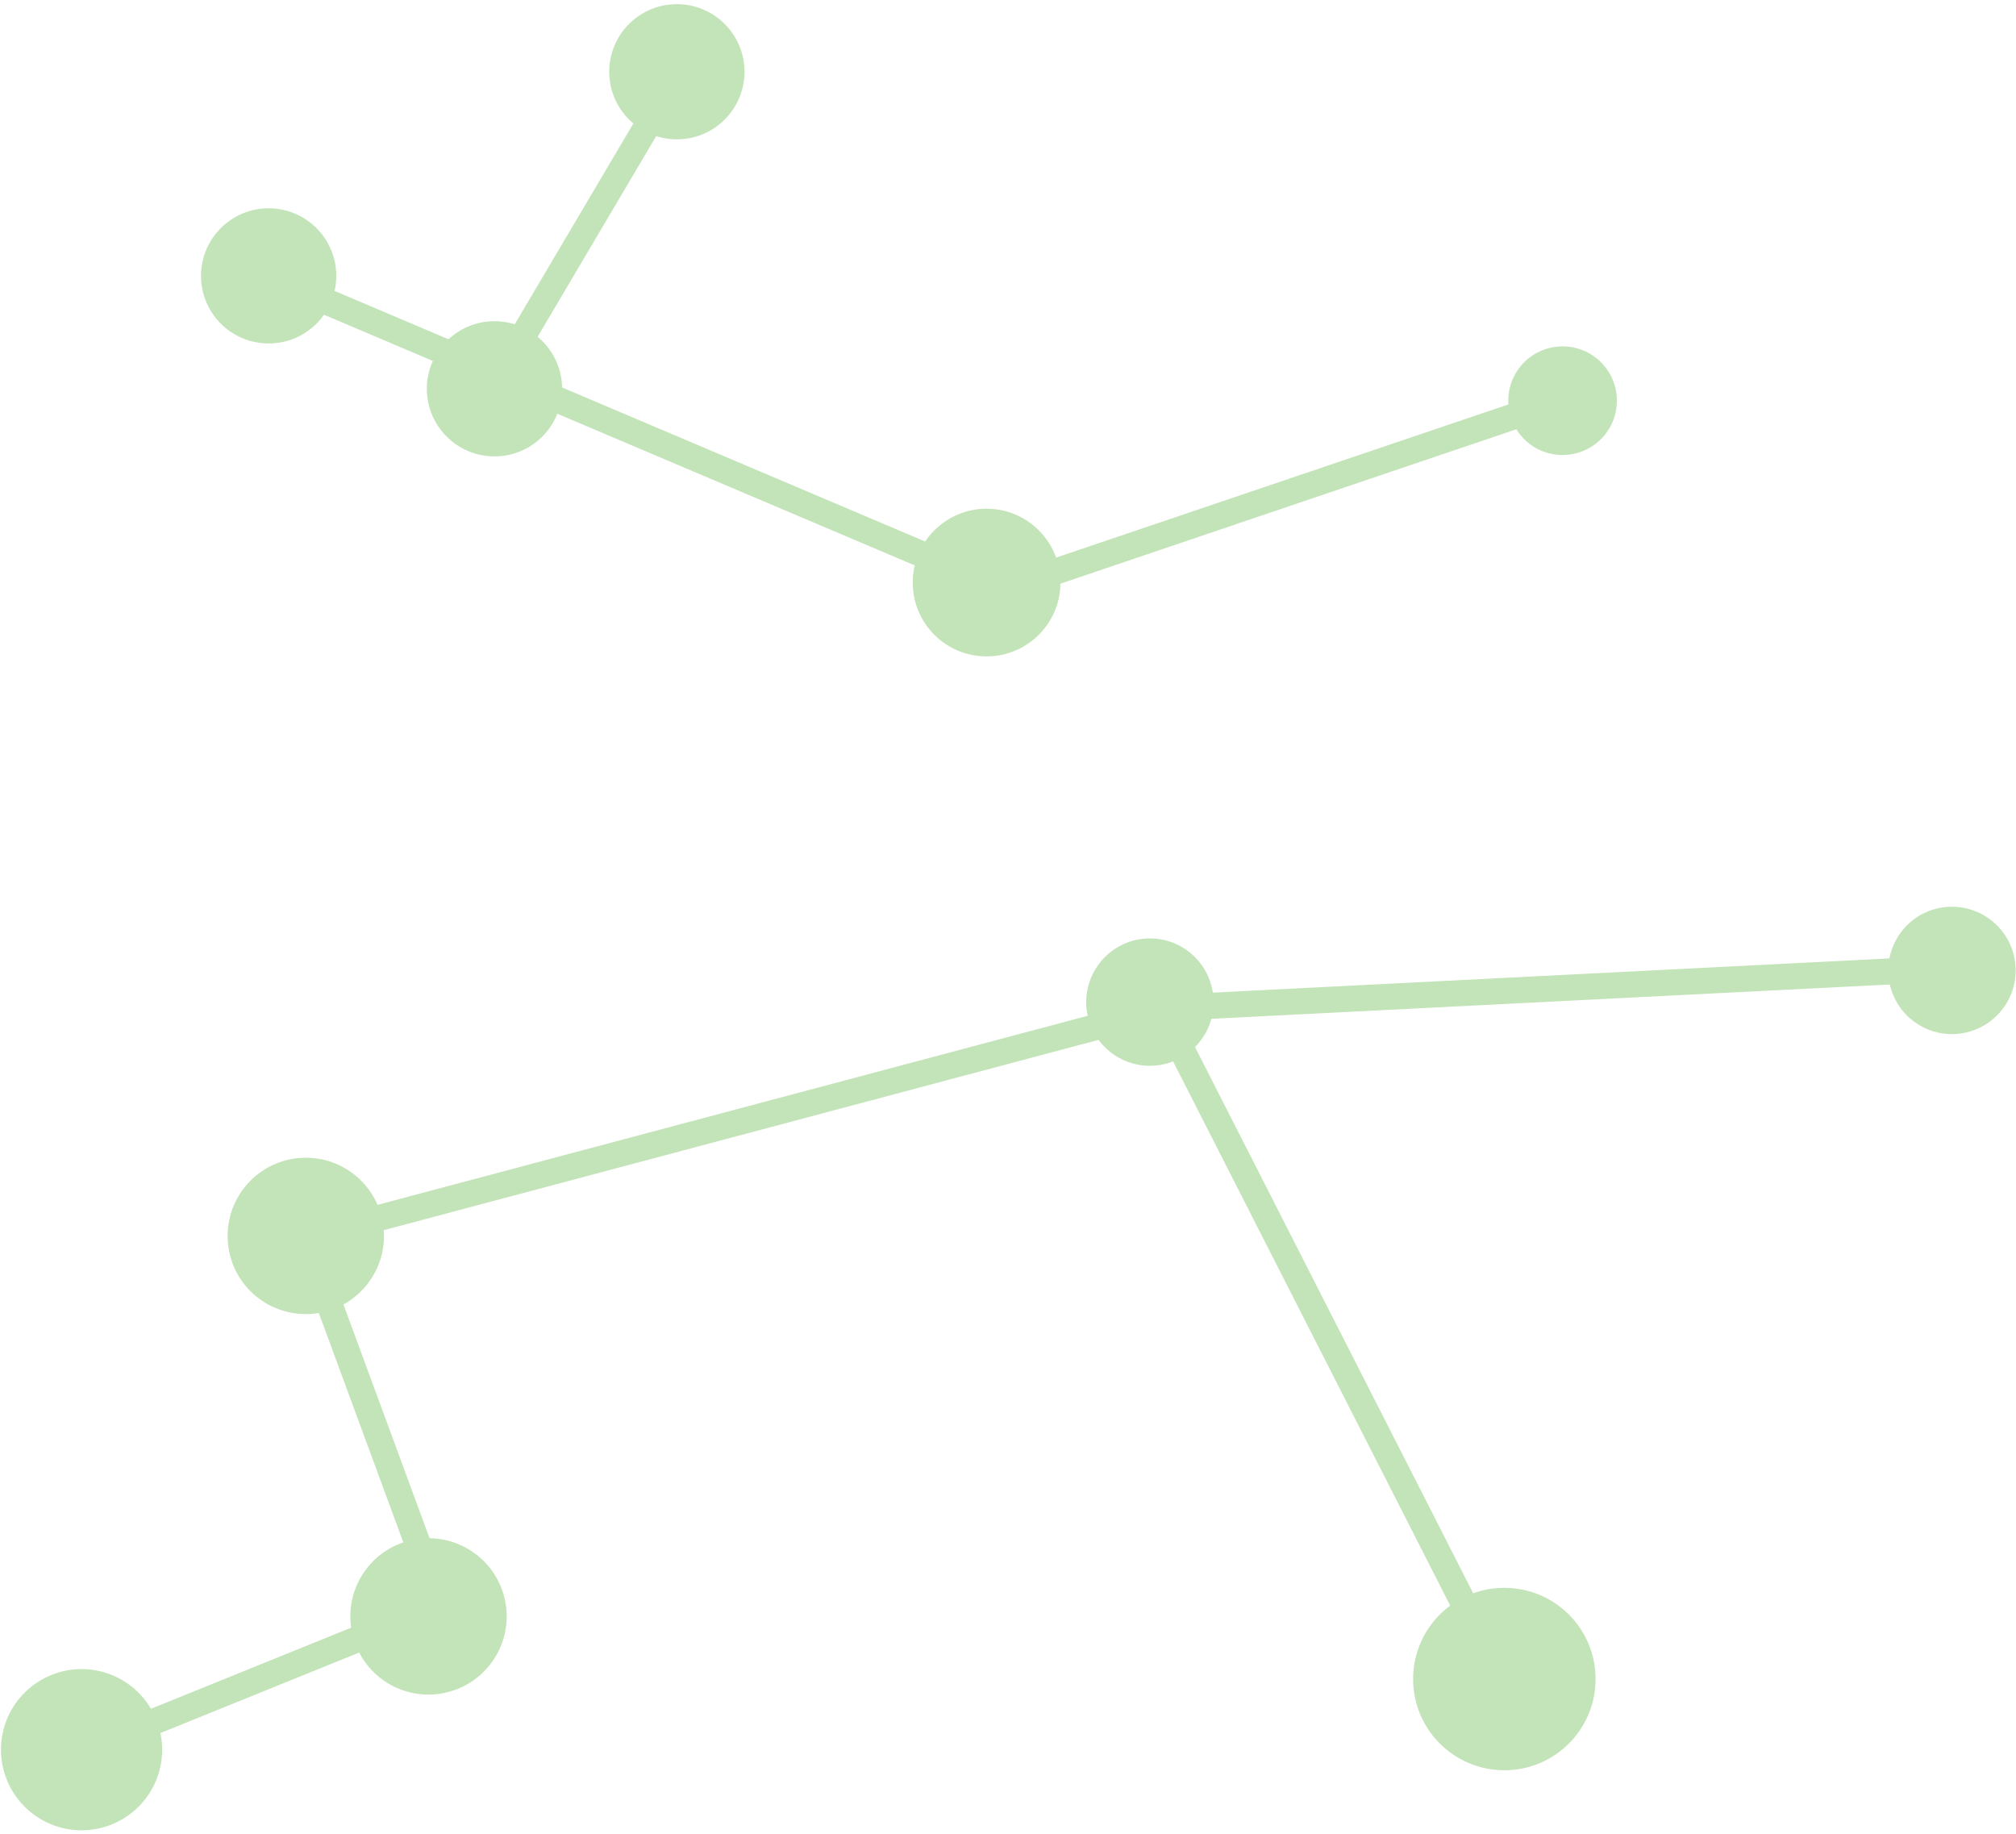 <svg width="432" height="393" viewBox="0 0 432 393" xmlns="http://www.w3.org/2000/svg">
  <g fill="#9BD189" fill-rule="evenodd" opacity=".6">
    <g fill-rule="nonzero">
      <path d="m142.872 14.359-36.293 61.418 4.807 2.84L147.679 17.2zM334.22 82.929l-123.667 41.876 1.79 5.289L336.01 88.217z"/>
      <path d="m58.992 56.946-2.181 5.14 153.547 65.142 2.18-5.141zM67.966 264.21l-5.24 1.93 26.057 70.726 5.239-1.931zM90.354 342.619l-73.516 29.779 2.096 5.175 73.517-29.78z"/>
      <path d="M247.759 213.73 64.628 262.478l1.436 5.396 183.13-48.748zM417.796 204.69l-165.644 8.377.282 5.576 165.644-8.375z"/>
      <path d="m250.965 214.304-4.976 2.534 73.61 144.525 4.976-2.534z"/>
    </g>
    <path d="M322.36 340.206c10.793-.01 19.548 8.743 19.548 19.537.004 10.795-8.747 19.547-19.552 19.547-10.795-.003-19.544-8.75-19.547-19.54.002-10.798 8.756-19.554 19.55-19.544M65.536 248.052c9.242 0 16.74 7.499 16.74 16.75.018 9.246-7.5 16.757-16.737 16.75-9.271.007-16.778-7.48-16.758-16.75-.008-9.24 7.507-16.762 16.755-16.75M334.85 74.212c6.417.002 11.624 5.212 11.624 11.638.008 6.423-5.203 11.636-11.637 11.636-6.433.006-11.644-5.194-11.636-11.632 0-6.43 5.215-11.642 11.648-11.642M211.41 108.994c8.75.002 15.825 7.086 15.825 15.819.01 8.738-7.085 15.821-15.82 15.821-8.746.014-15.836-7.072-15.825-15.827-.011-8.721 7.095-15.821 15.82-15.813M145.043.89c8 .005 14.485 6.486 14.493 14.48-.008 8.005-6.494 14.489-14.493 14.483-8-.003-14.485-6.478-14.497-14.482C130.55 7.382 137.04.89 145.043.889M57.568 44.627c8 .006 14.485 6.486 14.493 14.481-.008 8.004-6.494 14.488-14.493 14.482-8-.002-14.485-6.478-14.497-14.482.004-7.988 6.494-14.48 14.497-14.481M105.959 68.822c7.999.006 14.485 6.487 14.493 14.482-.008 8.003-6.494 14.487-14.493 14.481-8-.002-14.485-6.478-14.498-14.481.004-7.99 6.495-14.48 14.498-14.482M410.332 219.014c-6.13-4.395-7.538-12.914-3.144-19.047 4.382-6.12 12.907-7.531 19.03-3.134 6.137 4.382 7.545 12.902 3.155 19.02-4.398 6.138-12.911 7.544-19.041 3.161M238.455 225.8c-6.126-4.39-7.538-12.91-3.14-19.028 4.39-6.14 12.912-7.544 19.037-3.155 6.122 4.397 7.538 12.908 3.144 19.034-4.39 6.125-12.911 7.537-19.041 3.15M.77 370.51c2.427-9.235 11.87-14.75 21.1-12.326 9.217 2.432 14.732 11.867 12.312 21.086-2.419 9.219-11.87 14.74-21.092 12.313C3.873 389.152-1.638 379.715.77 370.51M82.056 359.946c-7.5-5.403-9.246-15.864-3.853-23.38 5.38-7.517 15.85-9.238 23.372-3.857 7.517 5.375 9.264 15.844 3.867 23.36-5.397 7.537-15.875 9.258-23.386 3.877"/>
  </g>
</svg>
